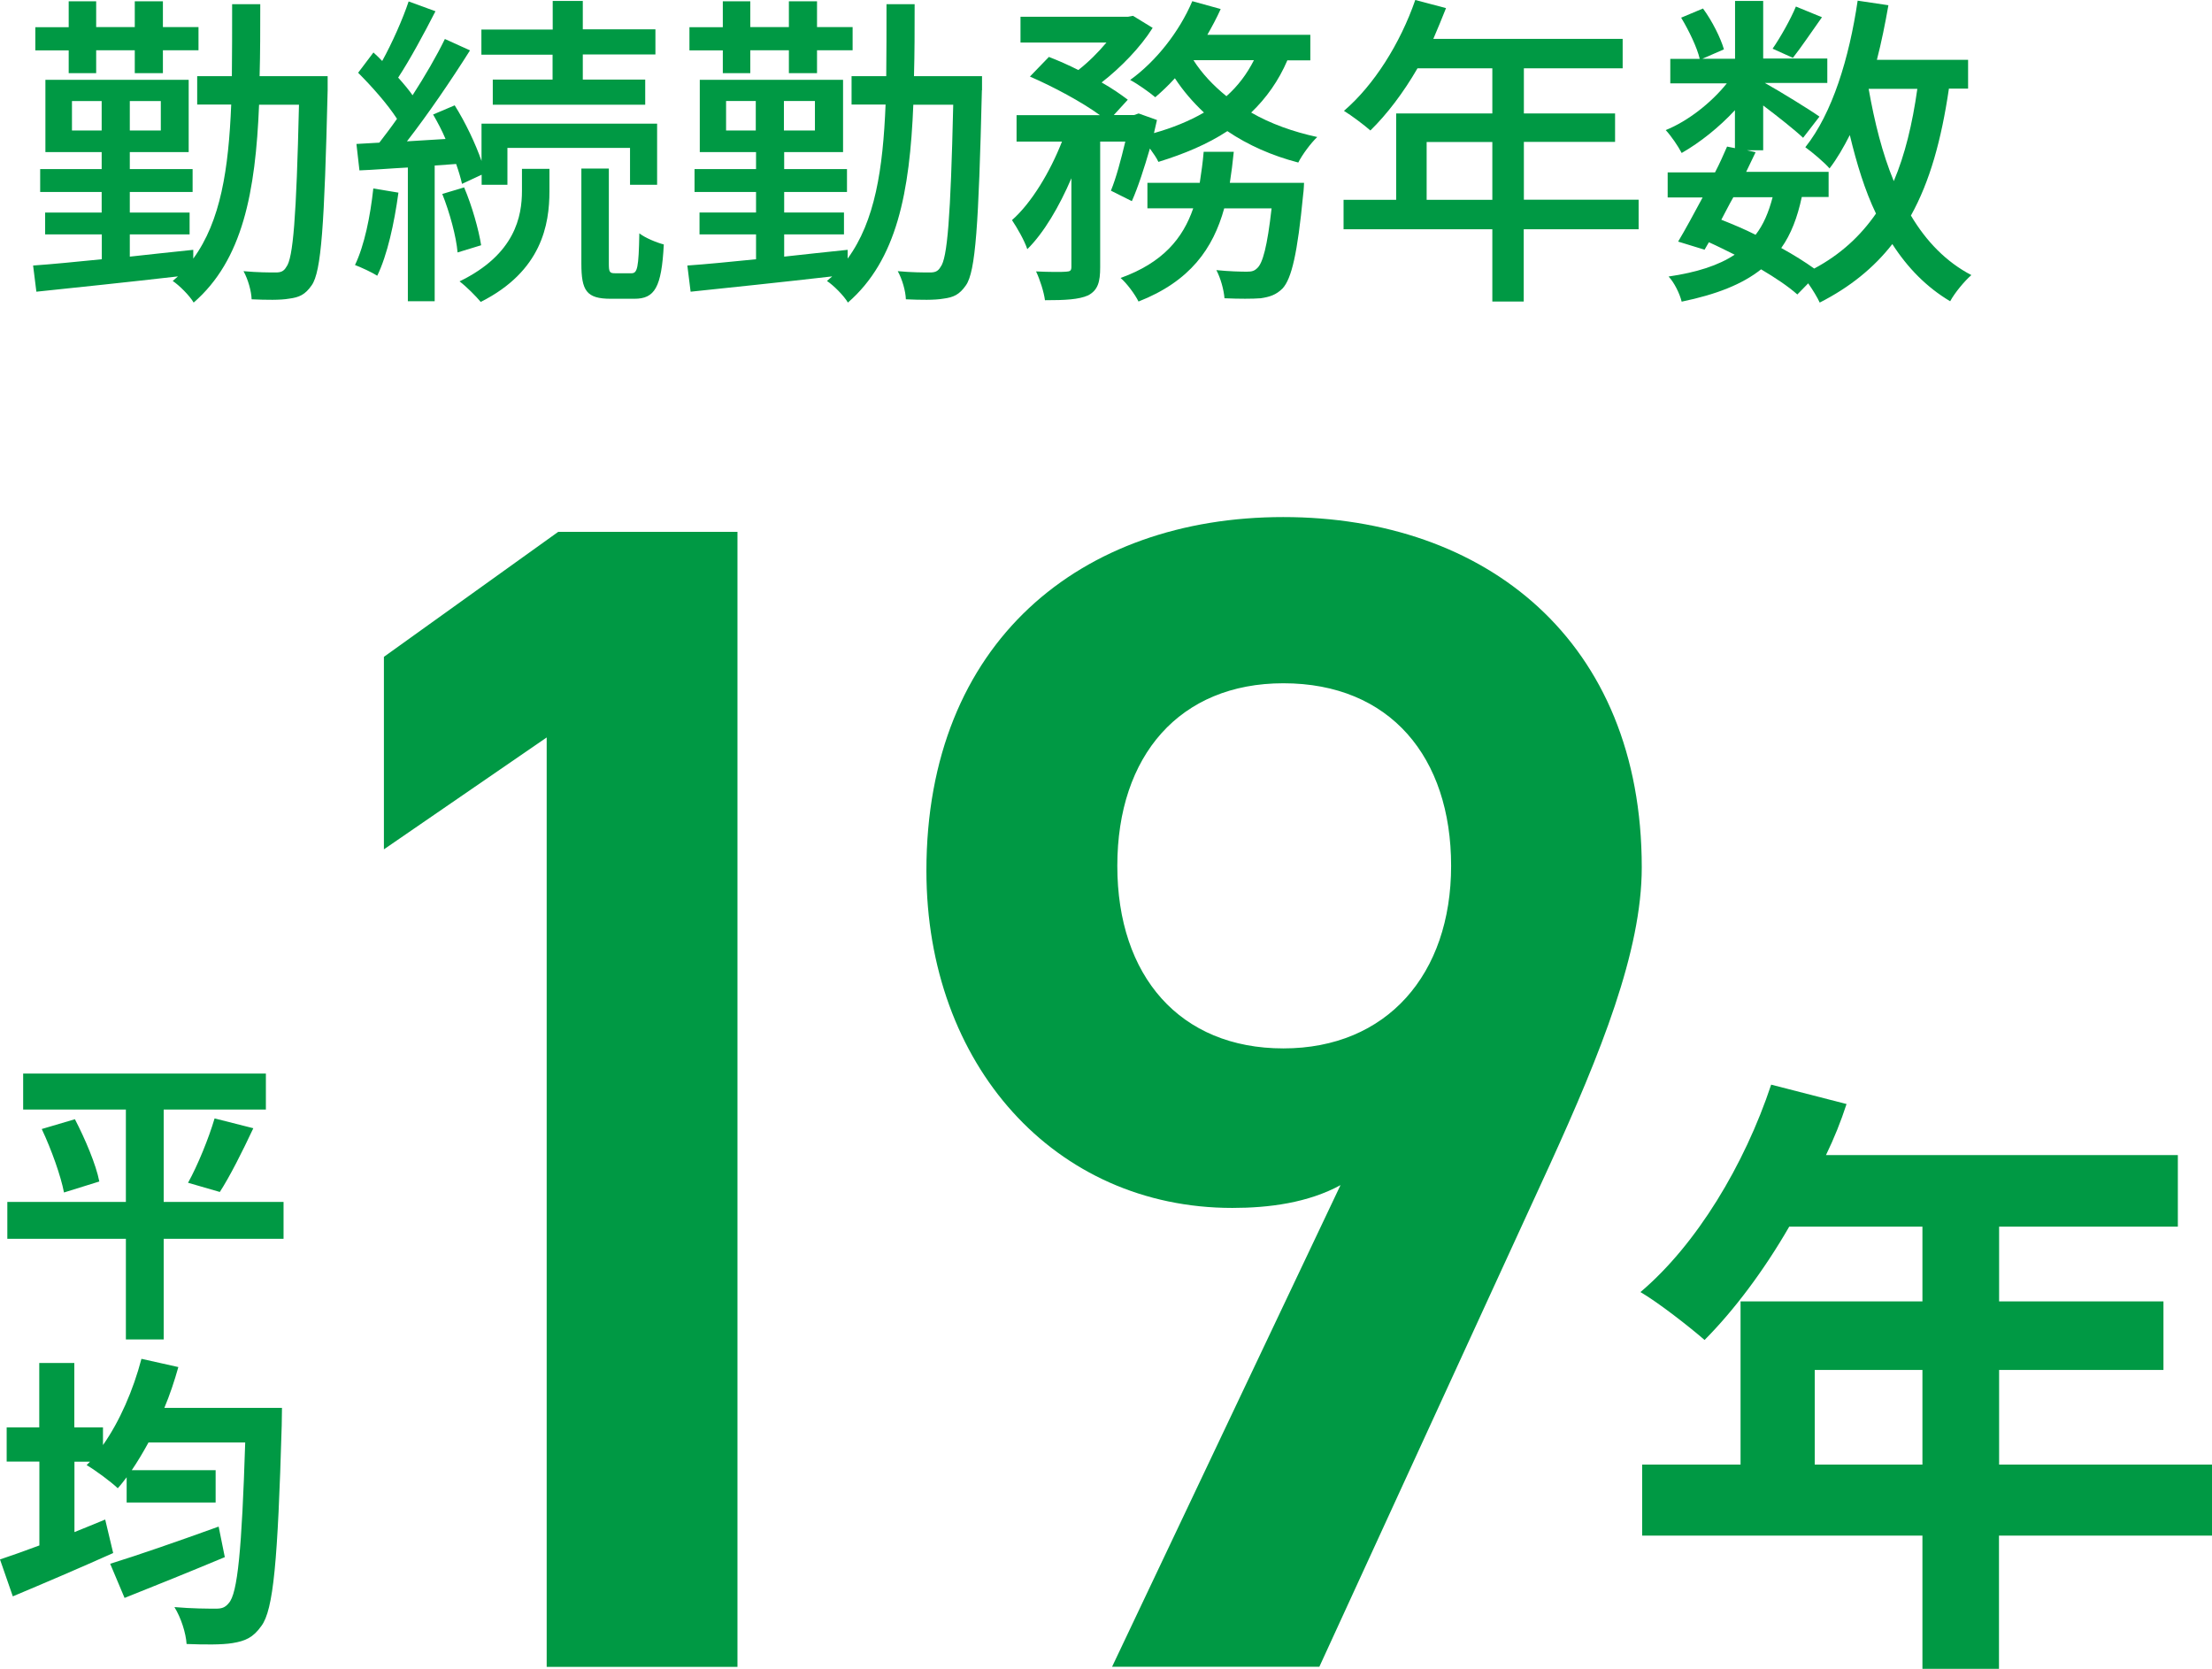 <?xml version="1.0" encoding="UTF-8"?>
<svg id="_レイヤー_2" data-name="レイヤー 2" xmlns="http://www.w3.org/2000/svg" width="169.05" height="127.53" viewBox="0 0 169.05 127.53">
  <defs>
    <style>
      .cls-1 {
        fill: #094;
        stroke-width: 0px;
      }
    </style>
  </defs>
  <g id="_文字" data-name="文字">
    <g>
      <path class="cls-1" d="m25.04,6.9c-.25,10.32-.48,13.85-1.22,14.9-.5.72-.95.92-1.72,1.02-.67.12-1.75.1-2.87.05-.02-.62-.27-1.52-.62-2.15,1.05.1,2.02.1,2.45.1.38,0,.62-.07.82-.42.52-.65.77-3.77.97-12.4h-3.05c-.27,6.67-1.25,11.87-5,15.12-.3-.52-1.1-1.32-1.6-1.65.15-.12.27-.25.4-.35-3.92.45-7.95.87-10.82,1.17l-.25-2c1.45-.1,3.25-.28,5.25-.48v-1.9H3.45v-1.67h4.32v-1.57H3.07v-1.75h4.7v-1.3H3.47v-5.52h10.95v5.52h-4.5v1.3h4.8v1.75h-4.8v1.57h4.57v1.67h-4.57v1.7c1.6-.18,3.22-.35,4.85-.52v.67c2.1-2.87,2.7-6.85,2.9-11.77h-2.6v-2.17h2.65c.02-1.72.02-3.57.02-5.5h2.15c0,1.92,0,3.75-.05,5.5h5.2v1.07ZM5.25,3.85h-2.55v-1.77h2.55V.1h2.1v1.97h2.95V.1h2.15v1.97h2.72v1.77h-2.72v1.75h-2.15v-1.75h-2.95v1.75h-2.1v-1.75Zm2.52,6.12v-2.25h-2.27v2.25h2.27Zm4.52-2.25h-2.37v2.25h2.37v-2.25Z"/>
      <path class="cls-1" d="m30.45,14.72c-.32,2.35-.85,4.77-1.62,6.35-.38-.25-1.25-.65-1.7-.82.72-1.5,1.17-3.72,1.4-5.85l1.92.32Zm2.77-2.07v10.37h-2.05v-10.22c-1.35.07-2.6.18-3.7.22l-.23-2.02,1.75-.1c.42-.55.9-1.17,1.35-1.82-.72-1.12-1.92-2.47-2.97-3.52l1.17-1.55c.22.2.45.42.67.65.77-1.4,1.57-3.2,2.02-4.55l2.05.75c-.87,1.7-1.95,3.7-2.85,5.07.42.47.8.92,1.1,1.35.95-1.47,1.85-3.02,2.47-4.3l1.92.87c-1.4,2.22-3.2,4.87-4.82,6.95l2.95-.18c-.27-.65-.62-1.3-.95-1.87l1.65-.7c.83,1.32,1.6,2.95,2.05,4.25v-2.85h13.42v4.67h-2.07v-2.82h-9.37v2.82h-1.97v-.77l-1.5.7c-.1-.45-.25-.95-.45-1.52l-1.65.12Zm2.25,1.67c.6,1.4,1.12,3.25,1.3,4.42l-1.8.55c-.1-1.2-.6-3.05-1.17-4.47l1.67-.5Zm4.42-1.42h2.1v1.72c0,2.52-.58,6.1-5.25,8.45-.38-.45-1.07-1.15-1.62-1.57,4.27-2.07,4.77-5,4.77-6.92v-1.67Zm2.35-8.72h-5.45v-1.92h5.45V.07h2.3v2.17h5.55v1.92h-5.55v1.92h4.77v1.92h-11.65v-1.92h4.57v-1.92Zm6.02,16.7c.45,0,.55-.4.6-3.05.45.35,1.3.7,1.87.85-.17,3.3-.7,4.15-2.25,4.15h-1.8c-1.87,0-2.25-.62-2.25-2.7v-7.25h2.1v7.25c0,.65.05.75.47.75h1.25Z"/>
      <path class="cls-1" d="m75.04,6.9c-.25,10.32-.48,13.85-1.22,14.9-.5.72-.95.92-1.72,1.02-.67.12-1.75.1-2.87.05-.02-.62-.27-1.52-.62-2.15,1.05.1,2.02.1,2.45.1.38,0,.62-.07.82-.42.52-.65.77-3.77.97-12.4h-3.05c-.27,6.67-1.25,11.87-5,15.12-.3-.52-1.1-1.32-1.6-1.65.15-.12.27-.25.4-.35-3.92.45-7.95.87-10.82,1.17l-.25-2c1.45-.1,3.25-.28,5.25-.48v-1.9h-4.32v-1.67h4.32v-1.57h-4.7v-1.75h4.7v-1.3h-4.3v-5.52h10.95v5.52h-4.5v1.3h4.8v1.75h-4.8v1.57h4.57v1.67h-4.57v1.7c1.6-.18,3.22-.35,4.85-.52v.67c2.1-2.87,2.7-6.85,2.9-11.77h-2.6v-2.17h2.65c.02-1.72.02-3.57.02-5.5h2.15c0,1.92,0,3.75-.05,5.5h5.2v1.07Zm-19.8-3.05h-2.55v-1.77h2.55V.1h2.1v1.97h2.95V.1h2.15v1.97h2.72v1.77h-2.72v1.75h-2.15v-1.75h-2.95v1.75h-2.1v-1.75Zm2.52,6.12v-2.25h-2.27v2.25h2.27Zm4.52-2.25h-2.37v2.25h2.37v-2.25Z"/>
      <path class="cls-1" d="m98.39,4.6c-.67,1.57-1.62,2.9-2.77,4,1.47.85,3.2,1.47,5.05,1.87-.48.45-1.15,1.35-1.45,1.95-2-.52-3.82-1.32-5.42-2.4-1.52,1-3.32,1.75-5.27,2.35-.12-.27-.38-.65-.65-1.02-.43,1.47-.9,2.95-1.38,4.02l-1.6-.8c.4-.97.77-2.37,1.1-3.75h-1.92v9.6c0,1.12-.17,1.75-.92,2.15-.72.32-1.75.37-3.3.37-.08-.62-.38-1.57-.68-2.2,1,.05,2,.05,2.3.02.3-.02.4-.07.4-.37v-6.77c-.92,2.15-2.1,4.17-3.37,5.42-.22-.67-.77-1.62-1.17-2.22,1.5-1.32,2.92-3.7,3.82-6h-3.47v-2.02h6.37c-1.37-1-3.55-2.17-5.35-2.95l1.45-1.5c.7.27,1.5.62,2.25,1,.77-.6,1.52-1.35,2.15-2.1h-6.57v-1.97h8.22l.38-.07,1.5.92c-.92,1.47-2.42,3.02-3.9,4.17.8.45,1.47.92,2,1.32l-1.07,1.17h1.55l.35-.12,1.4.5c-.08.33-.15.65-.23,1,1.42-.4,2.7-.92,3.82-1.57-.85-.8-1.6-1.67-2.22-2.62-.5.55-1,1.02-1.5,1.45-.45-.38-1.35-1.02-1.92-1.32,1.97-1.42,3.75-3.67,4.75-6.02l2.17.6c-.3.67-.65,1.32-1.02,1.97h7.87v1.95h-1.72Zm1.27,9.37s-.02.6-.07.92c-.43,4.47-.88,6.4-1.57,7.15-.5.5-1,.65-1.67.75-.62.05-1.65.05-2.77,0-.05-.65-.3-1.55-.62-2.15.97.1,1.9.12,2.32.12.38,0,.58-.05.8-.27.42-.37.77-1.65,1.1-4.57h-3.62c-.85,3.07-2.6,5.57-6.55,7.12-.27-.55-.9-1.4-1.37-1.8,3.25-1.17,4.77-3.05,5.55-5.32h-3.5v-1.95h4c.12-.77.23-1.55.3-2.37h2.3c-.08.82-.18,1.6-.3,2.37h5.7Zm-8.45-9.37c.65,1.02,1.5,1.92,2.52,2.75.87-.77,1.57-1.7,2.1-2.75h-4.62Z"/>
      <path class="cls-1" d="m125.22,17.52h-8.77v5.52h-2.4v-5.52h-11.37v-2.25h4.02v-6.6h7.35v-3.45h-5.72c-1.07,1.85-2.32,3.5-3.6,4.75-.45-.4-1.45-1.15-2.02-1.5,2.3-1.97,4.3-5.15,5.45-8.47l2.35.62c-.3.77-.65,1.6-.97,2.35h14.47v2.25h-7.55v3.45h6.97v2.17h-6.97v4.42h8.77v2.25Zm-11.17-2.25v-4.42h-5.02v4.42h5.02Z"/>
      <path class="cls-1" d="m148.94,6.8c-.57,3.87-1.45,7.07-2.9,9.67,1.17,1.97,2.7,3.55,4.62,4.55-.52.45-1.27,1.35-1.62,2-1.8-1.07-3.25-2.55-4.42-4.37-1.42,1.82-3.25,3.3-5.55,4.47-.17-.38-.53-.97-.88-1.47l-.83.85c-.7-.62-1.67-1.27-2.77-1.92-1.45,1.15-3.42,1.92-6.07,2.47-.15-.62-.57-1.47-1-1.92,2.17-.32,3.82-.85,5.05-1.67-.65-.32-1.3-.65-1.97-.95l-.33.57-2.02-.62c.55-.92,1.2-2.12,1.87-3.37h-2.67v-1.92h3.62c.35-.67.65-1.35.92-1.97l.6.12v-2.9c-1.2,1.3-2.67,2.47-4.07,3.27-.27-.52-.8-1.3-1.22-1.75,1.67-.67,3.47-2.07,4.67-3.57h-4.32v-1.87h2.25c-.2-.87-.83-2.17-1.42-3.15l1.67-.7c.7.95,1.35,2.25,1.6,3.12l-1.65.72h2.5V.07h2.15v4.4h4.9v1.87h-4.77c1.12.62,3.55,2.12,4.17,2.57l-1.25,1.62c-.6-.57-1.92-1.62-3.05-2.47v3.42h-1.25l.67.15c-.22.47-.47.97-.72,1.5h6.3v1.92h-2.05c-.33,1.55-.82,2.85-1.57,3.9.95.52,1.82,1.07,2.52,1.57,2-1.07,3.52-2.47,4.72-4.2-.85-1.77-1.47-3.8-2-6-.47.92-.97,1.8-1.55,2.55-.35-.42-1.33-1.25-1.85-1.62,2.07-2.6,3.35-6.8,4-11.2l2.35.35c-.25,1.42-.53,2.82-.88,4.17h6.97v2.2h-1.47Zm-16.47,8.27c-.33.57-.62,1.17-.92,1.72.88.35,1.77.72,2.62,1.15.6-.77,1-1.72,1.3-2.87h-3Zm6.77-13.75c-.8,1.12-1.6,2.32-2.22,3.1l-1.55-.7c.6-.87,1.38-2.25,1.78-3.22l2,.82Zm3.57,5.47c.45,2.55,1.05,4.95,1.92,7.05.85-2,1.42-4.35,1.8-7.05h-3.72Z"/>
    </g>
    <g>
      <g>
        <g>
          <path class="cls-1" d="m56.36,127.37h-14.58V56.35l-12.44,8.55v-14.71l13.32-9.55h13.7v86.72Z"/>
          <path class="cls-1" d="m102.48,90.54c-2.51,1.38-5.53,1.76-8.3,1.76-13.57,0-23.38-10.93-23.38-25.77,0-17.47,11.81-27.02,27.27-27.02s27.4,9.43,27.4,26.77c0,6.41-3.14,14.2-7.04,22.75l-17.6,38.33h-15.84l17.47-36.83Zm-4.4-38.33c-7.92,0-12.69,5.53-12.69,13.95s4.78,13.95,12.69,13.95,12.82-5.66,12.82-13.95-4.65-13.95-12.82-13.95Z"/>
        </g>
        <path class="cls-1" d="m169.05,117.34h-16.28v10.18h-5.85v-10.18h-21.42v-5.43h7.52v-12.47h13.9v-5.71h-10.18c-1.95,3.38-4.24,6.42-6.47,8.66-1.09-.95-3.52-2.86-4.9-3.66,4.28-3.62,7.95-9.71,9.99-15.85l5.76,1.48c-.43,1.33-.95,2.62-1.57,3.9h26.89v5.47h-13.66v5.71h12.56v5.24h-12.56v7.23h16.28v5.43Zm-22.13-5.43v-7.23h-8.23v7.23h8.23Z"/>
      </g>
      <g>
        <path class="cls-1" d="m21.67,94.66h-9.16v7.69h-2.89v-7.69H.56v-2.82h9.06v-7.06H1.77v-2.75h18.55v2.75h-7.81v7.06h9.16v2.82Zm-15.94-9.13c.77,1.49,1.61,3.45,1.86,4.75l-2.7.84c-.23-1.23-.96-3.29-1.7-4.85l2.54-.75Zm8.64,4.85c.75-1.35,1.58-3.4,2.03-4.92l2.96.75c-.84,1.79-1.79,3.68-2.56,4.87l-2.42-.7Z"/>
        <path class="cls-1" d="m21.55,107.59s-.02.96-.02,1.33c-.3,10.37-.63,14.1-1.56,15.33-.63.89-1.23,1.14-2.19,1.3-.84.14-2.19.12-3.52.07-.05-.82-.42-2-.93-2.82,1.35.12,2.59.12,3.19.12.4,0,.68-.07.96-.42.68-.72,1-4.1,1.26-12.28h-7.39c-.42.77-.84,1.47-1.28,2.12h6.41v2.47h-6.8v-1.93c-.23.3-.44.58-.68.84-.51-.49-1.7-1.37-2.38-1.77l.26-.26h-1.19v5.38c.79-.33,1.58-.63,2.35-.96l.61,2.56c-2.61,1.17-5.45,2.38-7.67,3.31l-.98-2.82c.84-.28,1.89-.65,3.01-1.07v-6.41H.51v-2.61h2.49v-4.92h2.68v4.92h2.19v1.35c1.28-1.82,2.31-4.19,2.94-6.59l2.82.63c-.3,1.07-.65,2.12-1.07,3.12h8.99Zm-4.36,11.39c-2.61,1.09-5.45,2.24-7.67,3.12l-1.1-2.61c2.05-.63,5.27-1.75,8.29-2.84l.47,2.33Z"/>
      </g>
    </g>
  </g>
</svg>
